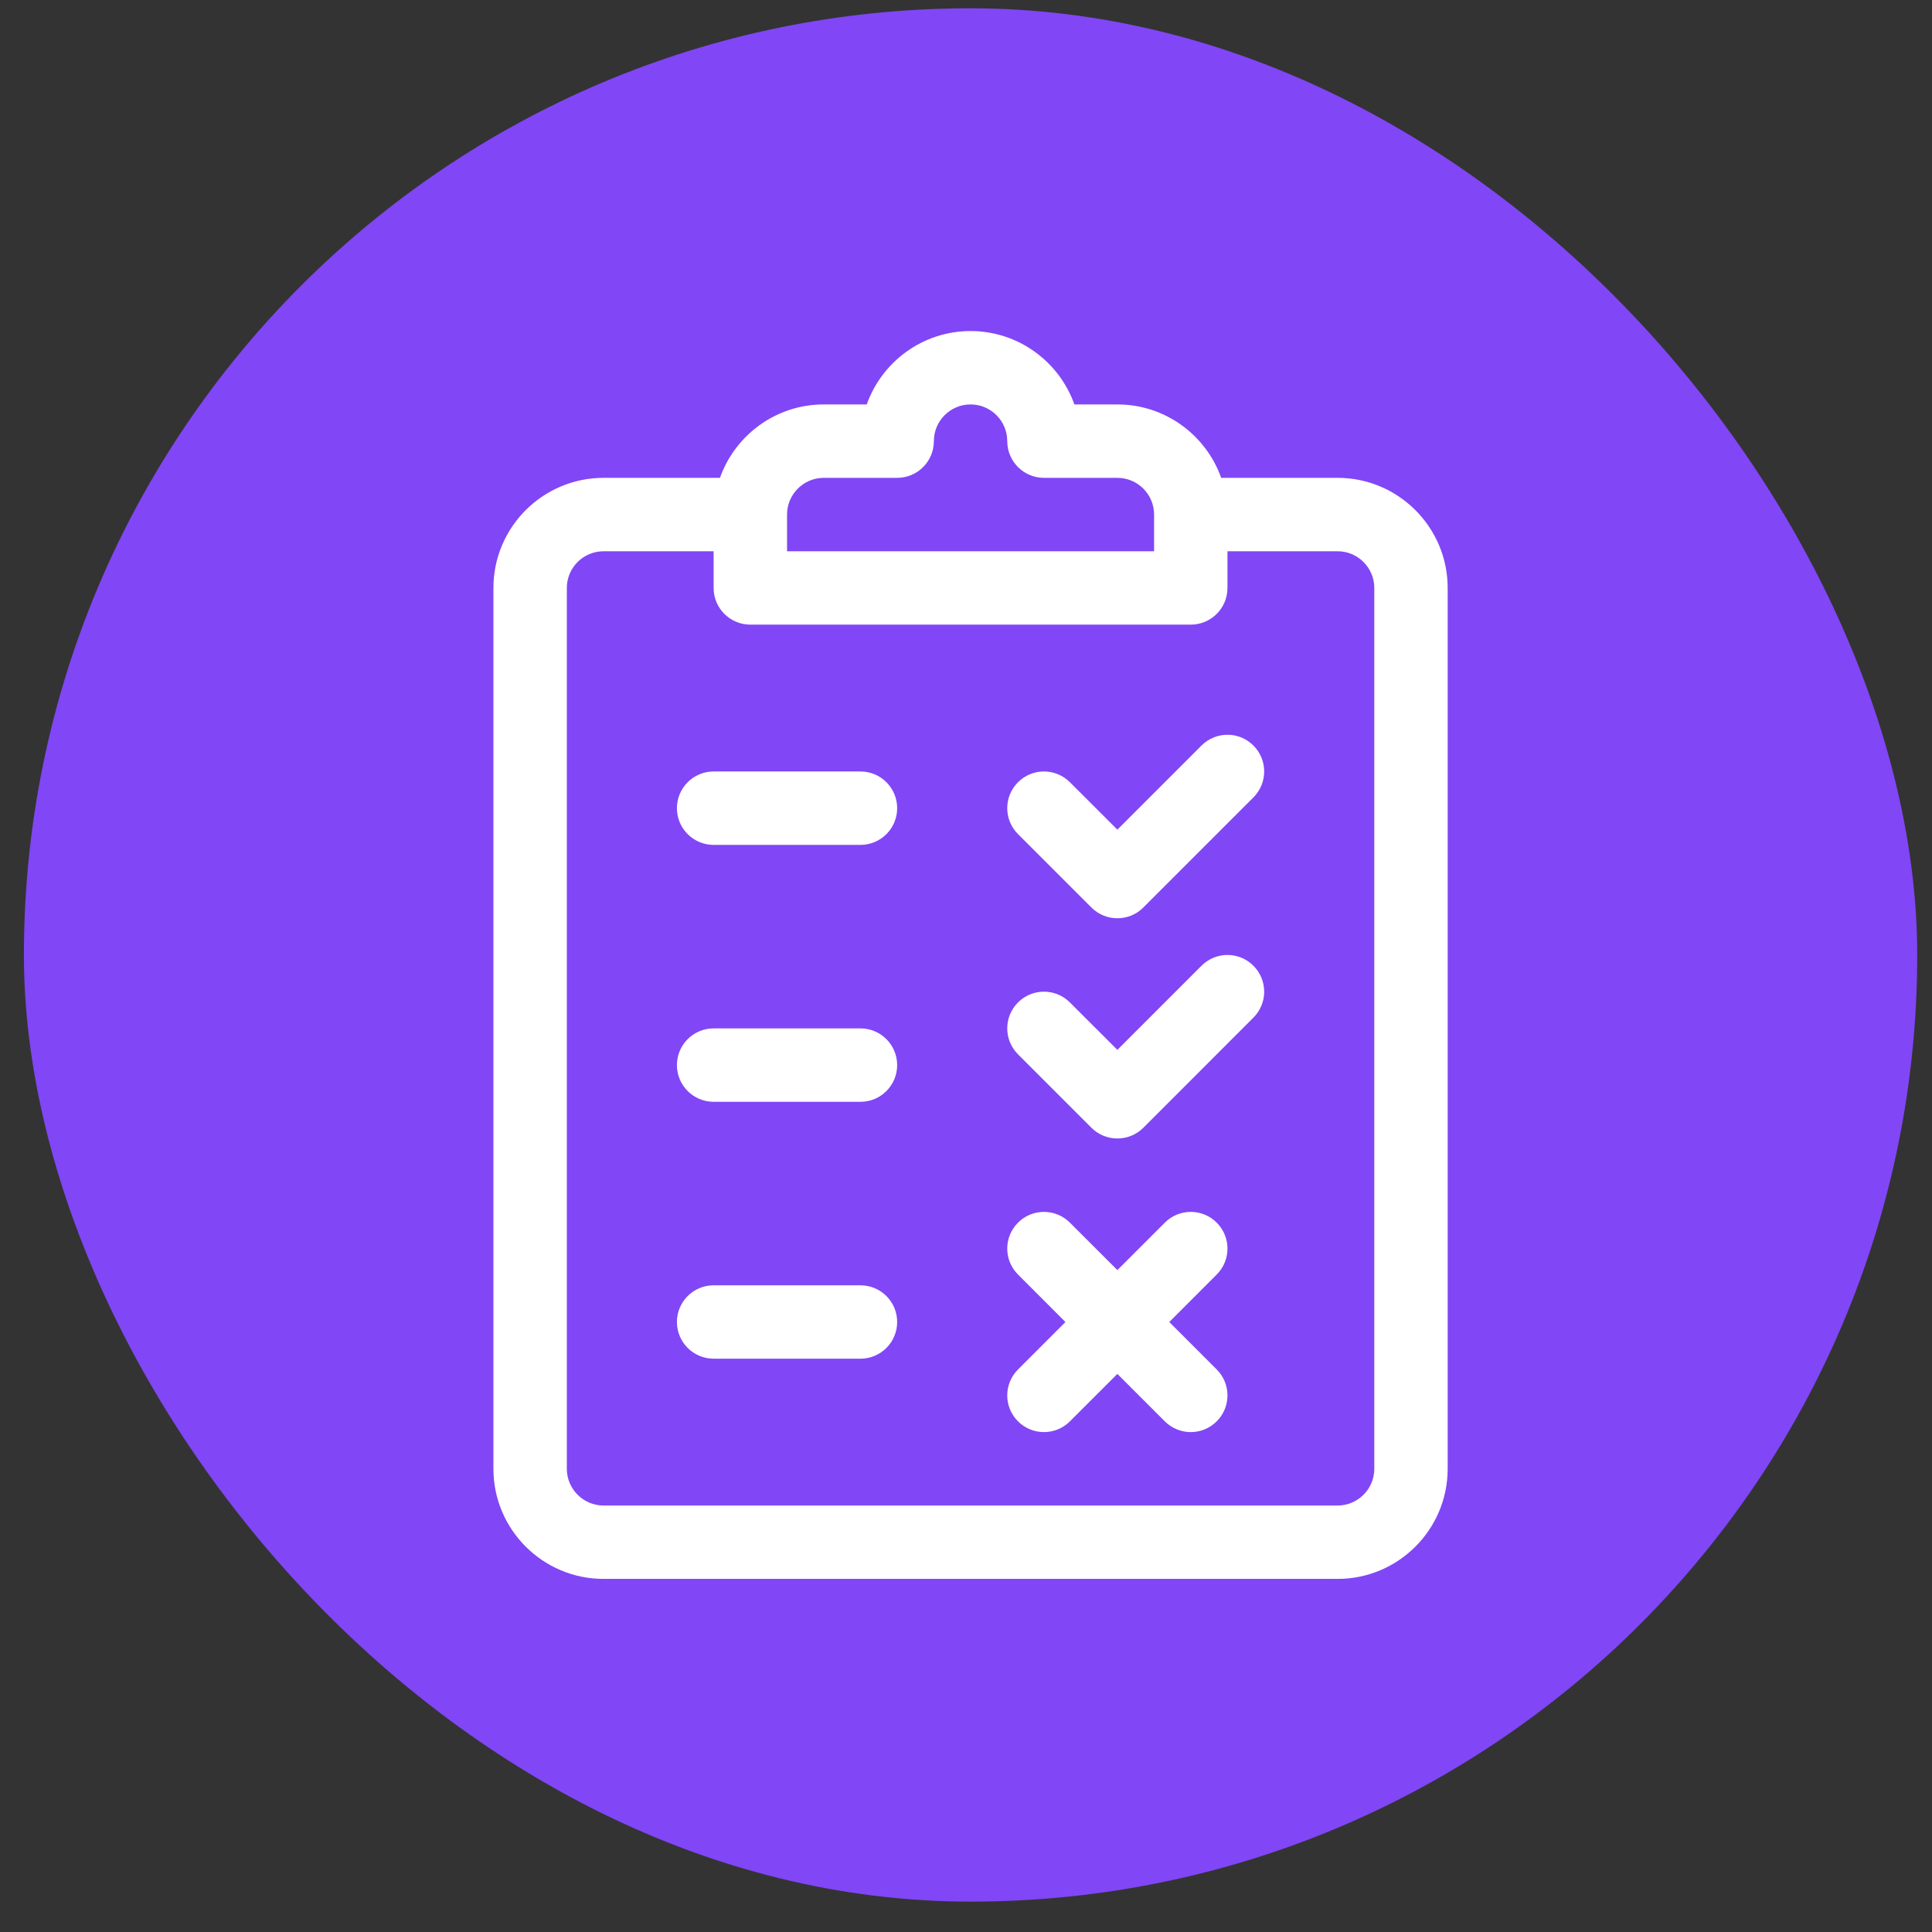 <svg width="51" height="51" viewBox="0 0 51 51" fill="none" xmlns="http://www.w3.org/2000/svg">
<rect x="0" y="0" width="51" height="51" fill="#333333" stroke="none"/>
<rect x="0.631" y="0.219" width="49.979" height="49.979" rx="24.989" fill="#8146F6"/>
<g clip-path="url(#clip0_82_459)">
<path d="M35.309 12.614H32.236C31.836 11.486 30.759 10.676 29.496 10.676H28.361C27.961 9.549 26.884 8.739 25.62 8.739C24.357 8.739 23.28 9.549 22.88 10.676H21.745C20.482 10.676 19.405 11.486 19.005 12.614H15.932C14.329 12.614 13.025 13.918 13.025 15.521V38.773C13.025 40.376 14.329 41.679 15.932 41.679H35.309C36.911 41.679 38.215 40.376 38.215 38.773V15.521C38.215 13.918 36.911 12.614 35.309 12.614ZM20.776 13.583C20.776 13.049 21.211 12.614 21.745 12.614H23.683C24.218 12.614 24.652 12.18 24.652 11.645C24.652 11.111 25.086 10.676 25.62 10.676C26.155 10.676 26.589 11.111 26.589 11.645C26.589 12.18 27.023 12.614 27.558 12.614H29.496C30.03 12.614 30.465 13.049 30.465 13.583V14.552H20.776V13.583ZM36.278 38.773C36.278 39.307 35.843 39.742 35.309 39.742H15.932C15.398 39.742 14.963 39.307 14.963 38.773V15.521C14.963 14.986 15.398 14.552 15.932 14.552H18.838V15.521C18.838 16.056 19.272 16.489 19.807 16.489H31.433C31.968 16.489 32.402 16.056 32.402 15.521V14.552H35.309C35.843 14.552 36.278 14.986 36.278 15.521V38.773H36.278Z" fill="white"/>
<path d="M22.714 20.365H18.838C18.303 20.365 17.869 20.799 17.869 21.334C17.869 21.869 18.303 22.303 18.838 22.303H22.714C23.249 22.303 23.683 21.869 23.683 21.334C23.683 20.799 23.249 20.365 22.714 20.365Z" fill="white"/>
<path d="M22.714 27.147H18.838C18.303 27.147 17.869 27.581 17.869 28.116C17.869 28.651 18.303 29.085 18.838 29.085H22.714C23.249 29.085 23.683 28.651 23.683 28.116C23.682 27.581 23.249 27.147 22.714 27.147Z" fill="white"/>
<path d="M22.714 33.929H18.838C18.303 33.929 17.869 34.362 17.869 34.897C17.869 35.432 18.303 35.866 18.838 35.866H22.714C23.249 35.866 23.683 35.432 23.683 34.897C23.683 34.362 23.249 33.929 22.714 33.929Z" fill="white"/>
<path d="M33.087 19.68C32.709 19.301 32.096 19.301 31.717 19.68L29.496 21.901L28.243 20.649C27.865 20.27 27.251 20.27 26.873 20.649C26.494 21.027 26.494 21.64 26.873 22.019L28.811 23.956C29 24.146 29.248 24.24 29.496 24.24C29.744 24.24 29.992 24.146 30.181 23.956L33.087 21.05C33.466 20.672 33.466 20.058 33.087 19.68Z" fill="white"/>
<path d="M33.087 25.493C32.709 25.114 32.096 25.114 31.717 25.493L29.496 27.714L28.243 26.462C27.865 26.083 27.251 26.083 26.873 26.462C26.494 26.84 26.494 27.453 26.873 27.832L28.811 29.77C29 29.959 29.248 30.053 29.496 30.053C29.744 30.053 29.992 29.959 30.181 29.77L33.087 26.863C33.466 26.485 33.466 25.871 33.087 25.493Z" fill="white"/>
<path d="M30.866 34.898L32.118 33.645C32.497 33.267 32.497 32.653 32.118 32.275C31.74 31.896 31.127 31.896 30.748 32.275L29.496 33.527L28.243 32.275C27.865 31.896 27.251 31.896 26.873 32.275C26.494 32.653 26.494 33.267 26.873 33.645L28.125 34.898L26.873 36.15C26.494 36.529 26.494 37.142 26.873 37.52C27.062 37.709 27.31 37.804 27.558 37.804C27.806 37.804 28.054 37.709 28.243 37.52L29.496 36.268L30.748 37.52C30.938 37.709 31.186 37.804 31.433 37.804C31.681 37.804 31.929 37.709 32.118 37.52C32.497 37.142 32.497 36.529 32.118 36.15L30.866 34.898Z" fill="white"/>
</g>
<defs>
<clipPath id="clip0_82_459">
<rect width="32.941" height="32.941" fill="white" transform="translate(9.15 8.739)"/>
</clipPath>
</defs>
</svg>
